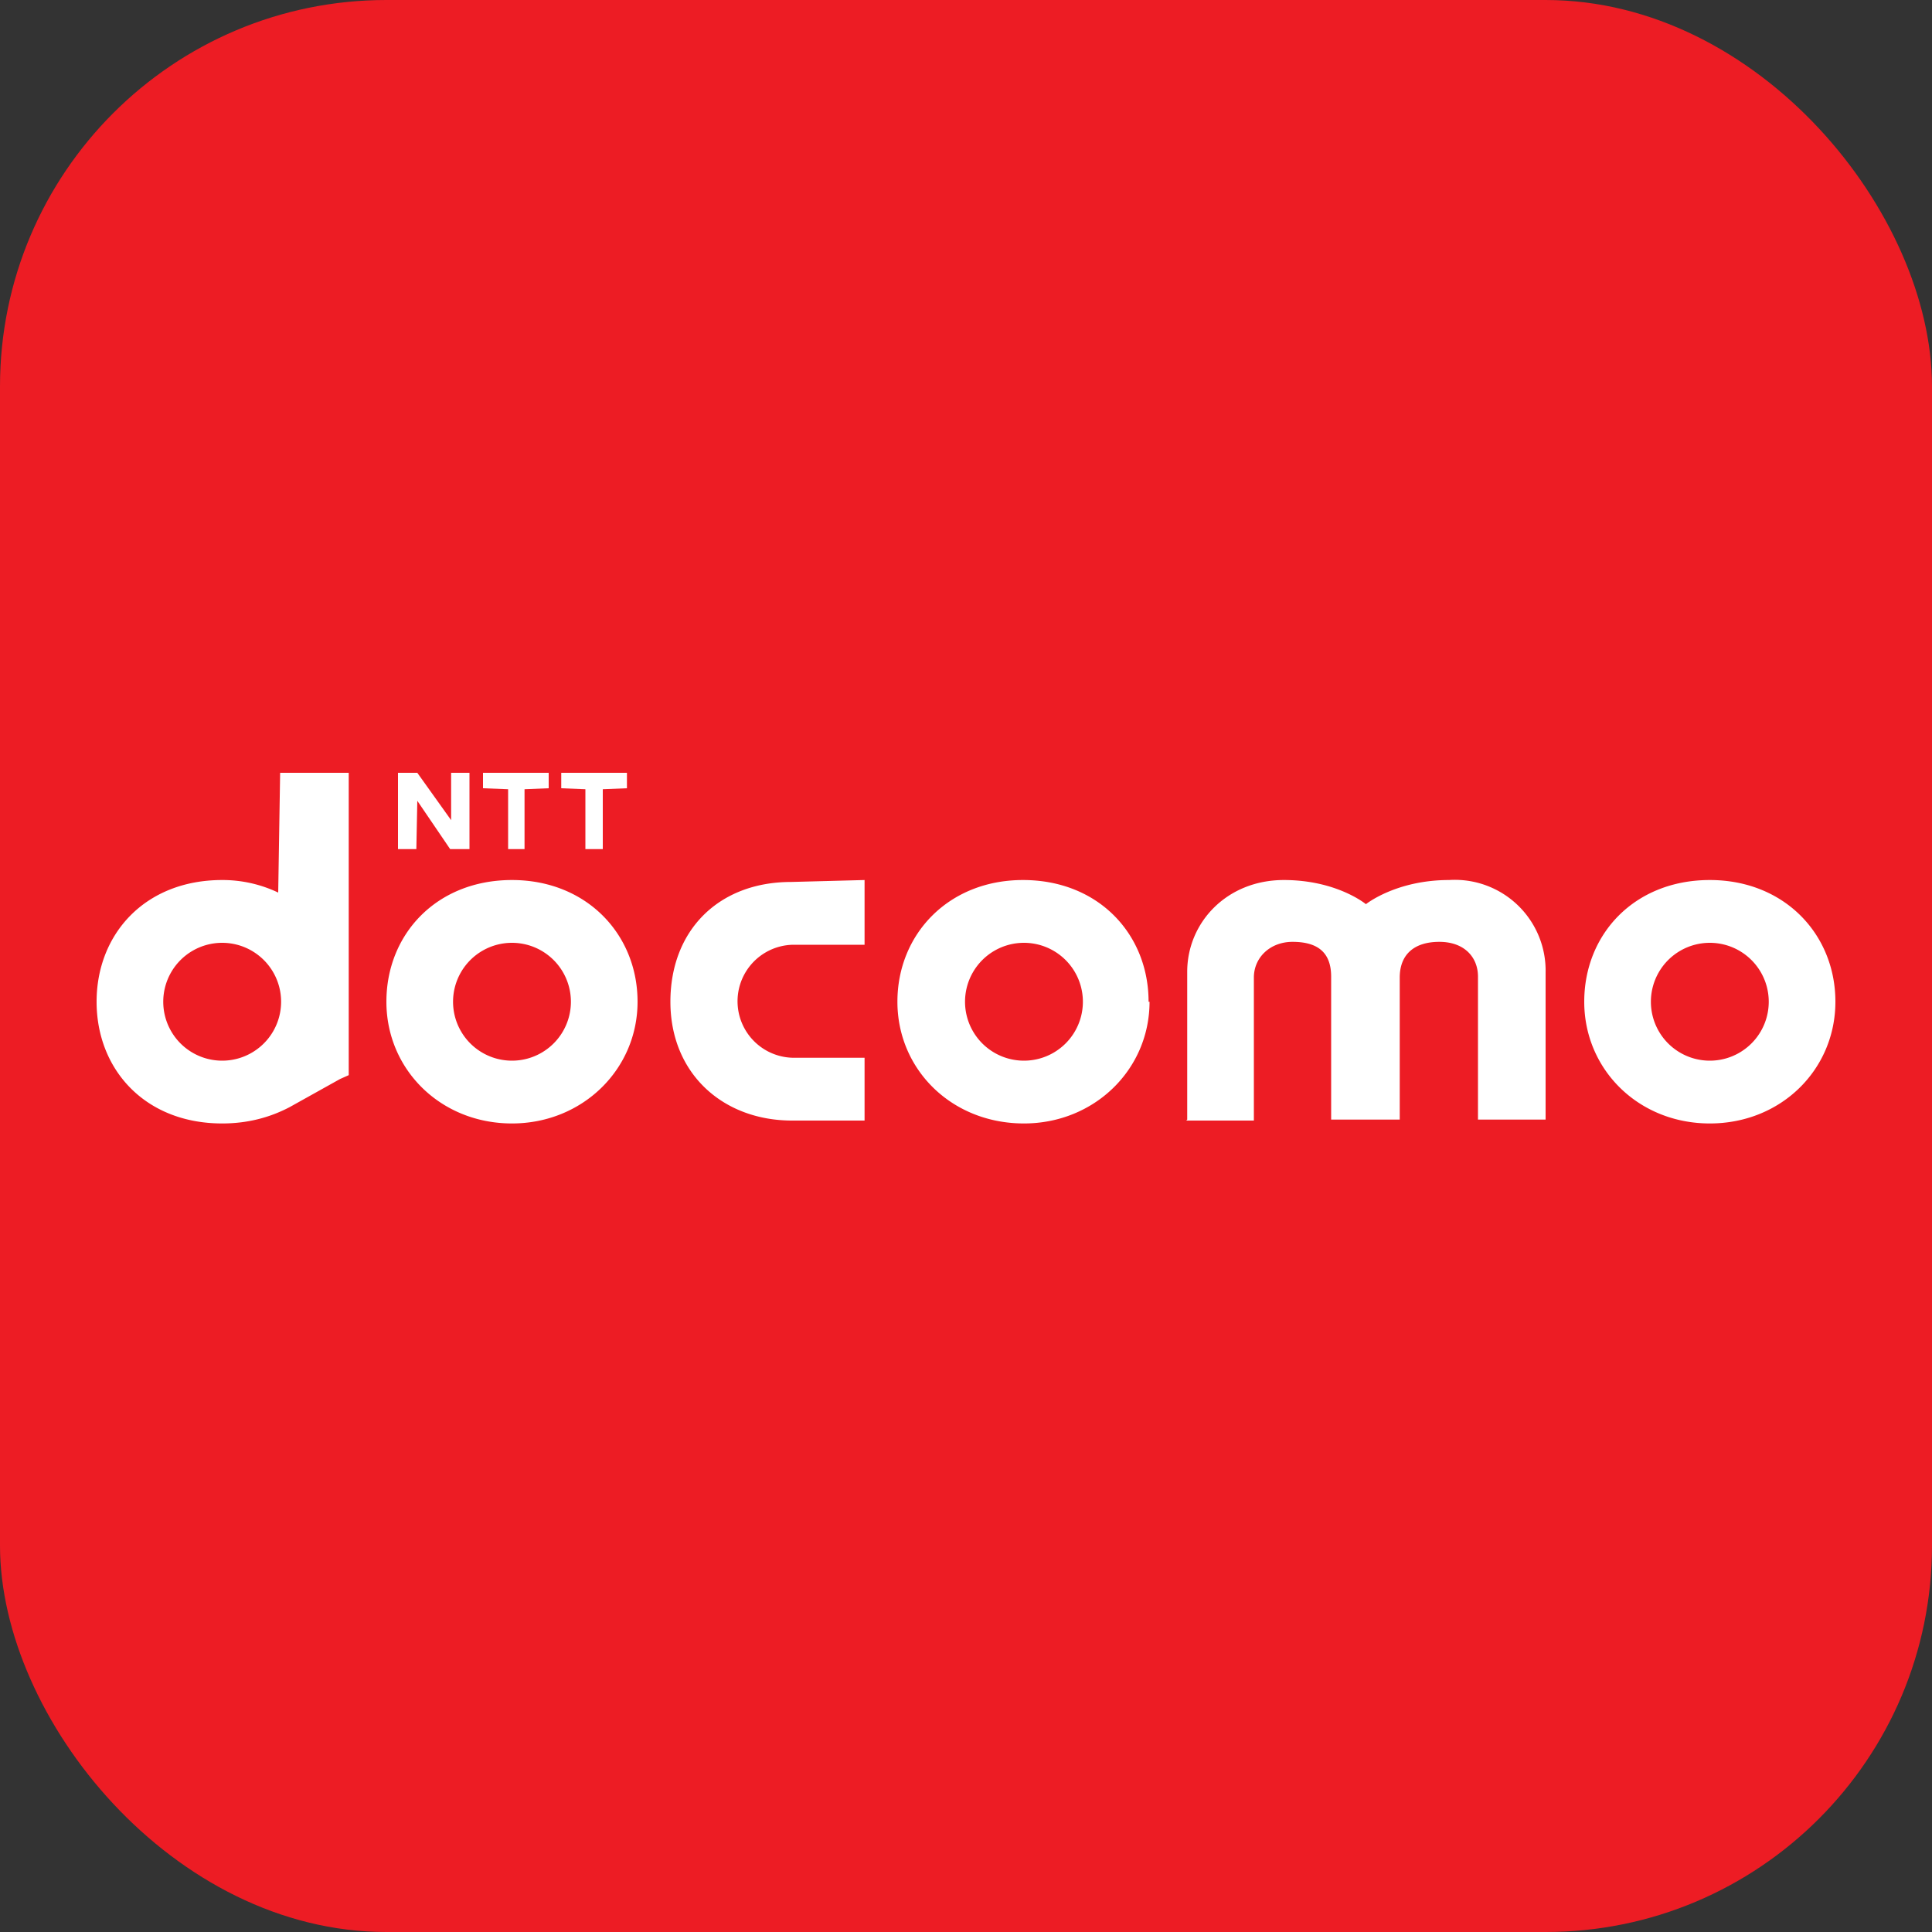 <svg xmlns="http://www.w3.org/2000/svg" fill="none" viewBox="0 0 20 20">
  <rect x="0" y="0" width="20" height="20" fill="#333333" stroke="none"/>
  <rect width="20" height="20" fill="#ED1C24" rx="4" />
  <path fill="#fff"
    d="m2.9 8-.02 1.24a1.34 1.34 0 0 0-.58-.13c-.8 0-1.3.56-1.3 1.26s.5 1.26 1.3 1.26c.28 0 .51-.07.7-.17l.52-.29.09-.04V8h-.7Zm-.6 2.98a.61.61 0 1 1 0-1.22.61.61 0 1 1 0 1.22Zm8.3-1.22a.61.61 0 1 0 0 1.22.61.61 0 1 0 0-1.22Zm1.3.61c0 .7-.57 1.26-1.3 1.26-.75 0-1.31-.56-1.31-1.26s.53-1.26 1.3-1.26c.78 0 1.3.56 1.3 1.26ZM8.2 11.6c-.72 0-1.26-.49-1.26-1.23s.5-1.24 1.25-1.24l.76-.02v.67h-.73a.58.58 0 1 0 0 1.17h.73v.65H8.2Zm9.5-1.84a.61.61 0 1 0 0 1.22.61.61 0 1 0 0-1.22Zm1.3.61c0 .7-.56 1.26-1.3 1.26s-1.3-.56-1.3-1.26.52-1.26 1.3-1.26c.77 0 1.3.56 1.3 1.26ZM5.3 9.76a.61.61 0 1 0 0 1.22.61.61 0 1 0 0-1.22Zm1.3.61c0 .7-.57 1.26-1.3 1.26-.74 0-1.3-.56-1.3-1.26s.52-1.26 1.3-1.26c.77 0 1.3.56 1.3 1.26Zm5.68 1.23h.7v-1.48c0-.21.17-.37.4-.37.25 0 .4.1.4.36v1.48h.71v-1.47c0-.24.15-.37.41-.37s.4.16.4.36v1.48h.7v-1.52a.94.94 0 0 0-1-.96c-.55 0-.86.25-.86.25s-.3-.25-.85-.25c-.59 0-1 .44-1 .95v1.53ZM4.12 8.79V8h.2l.35.49V8h.19v.79h-.2l-.34-.5-.01.5h-.19Zm1.14 0v-.62L5 8.16V8h.68v.16l-.25.01v.62h-.18Zm.8 0v-.62l-.25-.01V8h.68v.16l-.25.01v.62h-.18Z" />
</svg>
